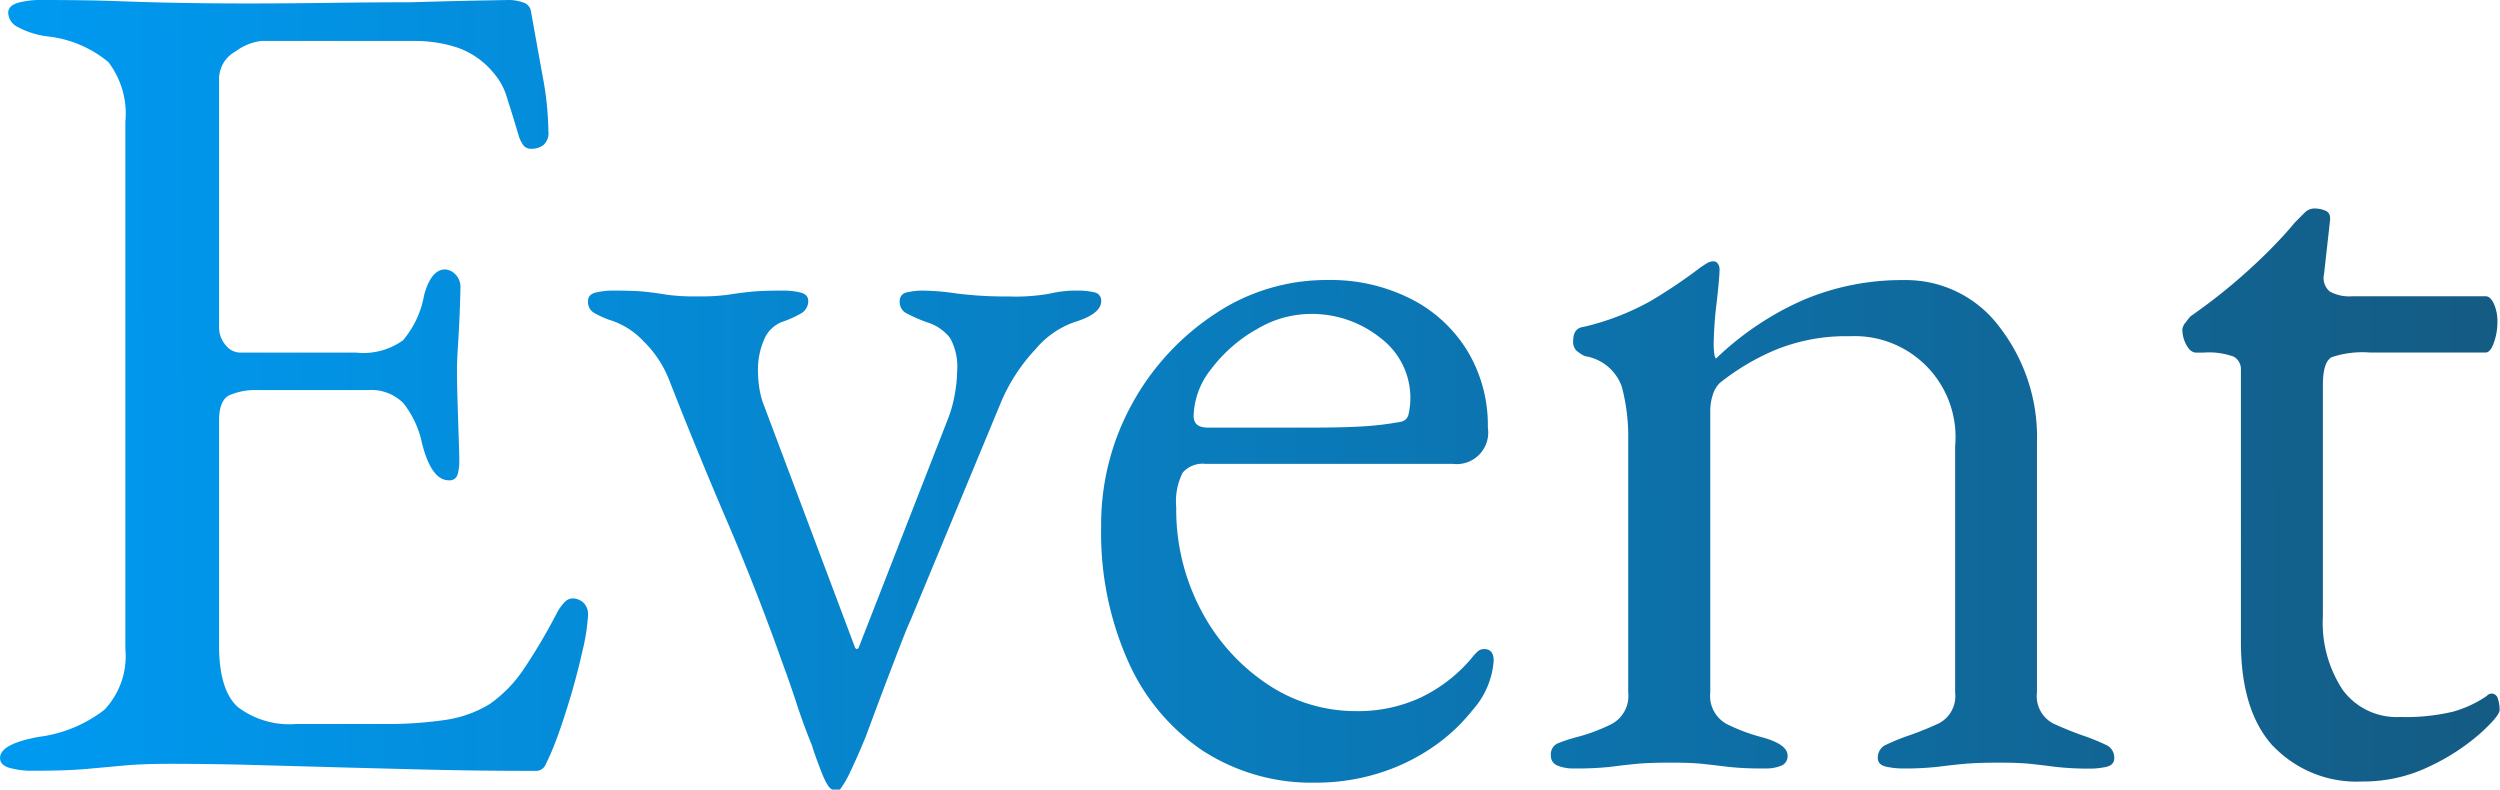 <svg xmlns="http://www.w3.org/2000/svg" width="147.245" height="46.506"><defs><linearGradient id="a" x1=".021" x2="1" y1=".237" y2=".236" gradientUnits="objectBoundingBox"><stop offset="0" stop-color="#0099f0"/><stop offset="1" stop-color="#145b83"/></linearGradient></defs><path fill="url(#a)" d="M49.956 50.094q-.277 0-.69-1.069t-.552-1.552q-.483-1.173-.9-2.45t-.828-2.381q-1.517-4.278-3.278-8.384T40.3 25.944a6.5 6.5 0 0 0-1.487-2.244 4.6 4.6 0 0 0-2.036-1.276 5.6 5.6 0 0 1-.9-.414.74.74 0 0 1-.346-.69q0-.414.517-.517a4.5 4.5 0 0 1 .863-.1q1.38 0 2 .069t1.242.172a11.7 11.7 0 0 0 1.794.1 12 12 0 0 0 1.863-.1q.621-.1 1.311-.172t2-.069a4.5 4.5 0 0 1 .863.1q.518.103.518.517a.84.84 0 0 1-.483.759 6 6 0 0 1-1.1.483 1.9 1.9 0 0 0-1.035 1.069 4.4 4.4 0 0 0-.345 1.76 7 7 0 0 0 .069.967 5 5 0 0 0 .207.9l5.45 14.49q.07.069.1.069c.03 0 .058-.023.1-.069l5.253-13.458a7.4 7.4 0 0 0 .414-1.483 8 8 0 0 0 .138-1.346 3.5 3.5 0 0 0-.414-1.966 2.76 2.76 0 0 0-1.38-.932 9 9 0 0 1-1.242-.552.74.74 0 0 1-.345-.69.5.5 0 0 1 .448-.517 4 4 0 0 1 .931-.1 15 15 0 0 1 2 .173 23 23 0 0 0 3.037.172 11.4 11.4 0 0 0 2.449-.172 6.5 6.5 0 0 1 1.622-.173 4 4 0 0 1 .966.1.49.49 0 0 1 .414.517q0 .759-1.587 1.242a5.26 5.26 0 0 0-2.277 1.587 10.6 10.6 0 0 0-2 3.037L54.51 40.158q-.139.275-.553 1.346t-.9 2.346q-.483 1.276-.828 2.208l-.346.931-.275.655q-.277.656-.621 1.381a5.8 5.8 0 0 1-.621 1.069Zm21.8-2.277a12.4 12.4 0 0 1-4.415-5.278 18.56 18.56 0 0 1-1.588-7.9 14.7 14.7 0 0 1 1.829-7.28 14.9 14.9 0 0 1 4.868-5.279 11.8 11.8 0 0 1 6.624-2 10.5 10.5 0 0 1 4.9 1.1 8.3 8.3 0 0 1 3.347 3.07 8.47 8.47 0 0 1 1.207 4.52 1.86 1.86 0 0 1-2.07 2.139H71.9a1.56 1.56 0 0 0-1.345.517 3.74 3.74 0 0 0-.38 2.035 12.66 12.66 0 0 0 1.447 6.039 11.8 11.8 0 0 0 3.864 4.347 9.33 9.33 0 0 0 5.314 1.624 8.75 8.75 0 0 0 3.76-.793 9 9 0 0 0 3-2.312 3 3 0 0 1 .414-.448.56.56 0 0 1 .345-.1q.552 0 .553.69a4.88 4.88 0 0 1-1.242 2.9 10.7 10.7 0 0 1-2.484 2.277 11.8 11.8 0 0 1-3.174 1.483 12.4 12.4 0 0 1-3.588.517 11.77 11.77 0 0 1-6.624-1.868Zm3.1-24.806a8.8 8.8 0 0 0-2.622 2.312 4.6 4.6 0 0 0-1.035 2.759q0 .691.828.69h6.279q1.655 0 2.829-.069a18 18 0 0 0 2.277-.275.56.56 0 0 0 .448-.449 4.41 4.41 0 0 0-1.656-4.485 6.46 6.46 0 0 0-4.174-1.415 6.2 6.2 0 0 0-3.165.932Zm59.926 24.53q-1.9-2.07-1.9-6.141V25.392a.85.85 0 0 0-.414-.793 4.2 4.2 0 0 0-1.794-.242h-.414q-.346 0-.587-.448a1.94 1.94 0 0 1-.241-.931.83.83 0 0 1 .207-.414 4 4 0 0 1 .275-.345q1.381-.967 2.519-1.932t2.07-1.9q.932-.931 1.552-1.691l.586-.586a.8.8 0 0 1 .587-.242 1.6 1.6 0 0 1 .655.139q.311.138.242.621l-.346 3.1a1.03 1.03 0 0 0 .346 1.035 2.4 2.4 0 0 0 1.31.275h7.866q.277 0 .483.449a2.5 2.5 0 0 1 .207 1.069 3.6 3.6 0 0 1-.207 1.208q-.207.586-.483.586h-6.831a5.7 5.7 0 0 0-2.242.276q-.518.277-.518 1.656v13.6a7.17 7.17 0 0 0 1.173 4.347 3.95 3.95 0 0 0 3.381 1.588 12 12 0 0 0 3.1-.31 6.7 6.7 0 0 0 2-.931.4.4 0 0 1 .276-.139.386.386 0 0 1 .379.311 2 2 0 0 1 .1.656q0 .344-1.139 1.38a12.7 12.7 0 0 1-2.966 1.932 8.9 8.9 0 0 1-3.968.9 6.8 6.8 0 0 1-5.255-2.075Zm-108.5 1.381q-2.83-.069-5.382-.139l-5-.138q-2.45-.069-5.071-.069-1.519 0-2.623.1t-2.277.207q-1.173.1-3.036.1a5 5 0 0 1-1.449-.172Q.9 48.645.9 48.231q0-.828 2.277-1.242A7.97 7.97 0 0 0 7.038 45.4a4.58 4.58 0 0 0 1.242-3.586v-31.05a5 5 0 0 0-1-3.519 6.76 6.76 0 0 0-3.623-1.518 5 5 0 0 1-1.724-.552.98.98 0 0 1-.553-.828q0-.414.553-.587a5 5 0 0 1 1.449-.172q2.622 0 4.451.068t3.587.1q1.76.035 4.175.035 2.276 0 4.8-.035t4.658-.034q2.346-.069 3.967-.1t1.9-.034a2.4 2.4 0 0 1 .759.138.64.64 0 0 1 .483.483q.344 1.932.689 3.83a18.7 18.7 0 0 1 .346 3.277.93.93 0 0 1-.311.828 1.16 1.16 0 0 1-.656.207.59.59 0 0 1-.482-.172 2 2 0 0 1-.276-.517q-.346-1.173-.69-2.243a3.9 3.9 0 0 0-.828-1.552 4.8 4.8 0 0 0-2.138-1.483A8 8 0 0 0 25.323 6h-9.04a3.16 3.16 0 0 0-1.517.621 1.84 1.84 0 0 0-.966 1.59v14.628a1.6 1.6 0 0 0 .38 1.069 1.11 1.11 0 0 0 .862.448h6.831a4 4 0 0 0 2.76-.725 5.6 5.6 0 0 0 1.242-2.656q.414-1.519 1.242-1.518a.9.9 0 0 1 .587.276 1.05 1.05 0 0 1 .311.828q0 .275-.035 1.242t-.1 2q-.069 1.035-.068 1.587 0 .691.034 1.829t.069 2.174q.034 1.035.034 1.311a2.9 2.9 0 0 1-.1.828.48.48 0 0 1-.517.345q-1.035 0-1.587-2.208a5.6 5.6 0 0 0-1.1-2.346 2.66 2.66 0 0 0-2.07-.759h-6.429a3.9 3.9 0 0 0-1.759.311q-.586.31-.587 1.483v13.249q0 2.622 1.1 3.622a5.03 5.03 0 0 0 3.45 1h5.11a23.5 23.5 0 0 0 3.691-.242 6.9 6.9 0 0 0 2.587-.931 7.8 7.8 0 0 0 1.966-2 34 34 0 0 0 1.966-3.312 2.7 2.7 0 0 1 .483-.69.66.66 0 0 1 .621-.207.95.95 0 0 1 .552.31.97.97 0 0 1 .207.656 12 12 0 0 1-.345 2.174q-.346 1.552-.862 3.208t-.926 2.622q-.208.483-.38.828a.6.6 0 0 1-.587.345q-3.315 0-6.144-.069Zm95.634-.173q-.759-.1-1.449-.173t-1.932-.068q-1.173 0-1.931.068t-1.553.173a18 18 0 0 1-2.174.1 4.5 4.5 0 0 1-.863-.1q-.518-.103-.518-.517a.82.82 0 0 1 .518-.794q.518-.242 1.07-.448a19 19 0 0 0 2-.794 1.81 1.81 0 0 0 .966-1.828V29.877a5.944 5.944 0 0 0-6.21-6.486 11 11 0 0 0-4.347.794 13.8 13.8 0 0 0-3.312 1.966 1.7 1.7 0 0 0-.414.725 3 3 0 0 0-.138.862v16.629a1.88 1.88 0 0 0 .966 1.863 10.5 10.5 0 0 0 2 .759q1.586.414 1.587 1.1a.6.6 0 0 1-.345.586 2.4 2.4 0 0 1-1.035.173 18 18 0 0 1-2.174-.1q-.794-.1-1.484-.173t-1.931-.068q-1.173 0-1.9.068t-1.517.173a18 18 0 0 1-2.174.1 2.4 2.4 0 0 1-1-.173.6.6 0 0 1-.38-.586.7.7 0 0 1 .414-.724 10 10 0 0 1 1.174-.38 10.5 10.5 0 0 0 2-.759 1.88 1.88 0 0 0 .966-1.863V29.532a11.5 11.5 0 0 0-.379-3.173 2.75 2.75 0 0 0-2.174-1.795 2.5 2.5 0 0 1-.483-.31.73.73 0 0 1-.207-.586q0-.759.621-.828a15.2 15.2 0 0 0 3.933-1.518 31 31 0 0 0 2.967-2q.208-.139.379-.242a.73.73 0 0 1 .38-.1.3.3 0 0 1 .241.139.56.56 0 0 1 .1.345q0 .483-.172 1.967a22 22 0 0 0-.173 2.45 4 4 0 0 0 .034.517.6.6 0 0 0 .1.311 17.7 17.7 0 0 1 5.141-3.451 14.9 14.9 0 0 1 5.969-1.173 6.86 6.86 0 0 1 5.589 2.76 10.6 10.6 0 0 1 2.208 6.831v14.7a1.81 1.81 0 0 0 .966 1.828 19 19 0 0 0 2 .794q.552.207 1.069.448a.82.82 0 0 1 .518.794q0 .414-.483.517a4.3 4.3 0 0 1-.9.1 17 17 0 0 1-2.117-.108Z" data-name="交差 1" transform="translate(-.897 -3.588)"/></svg>